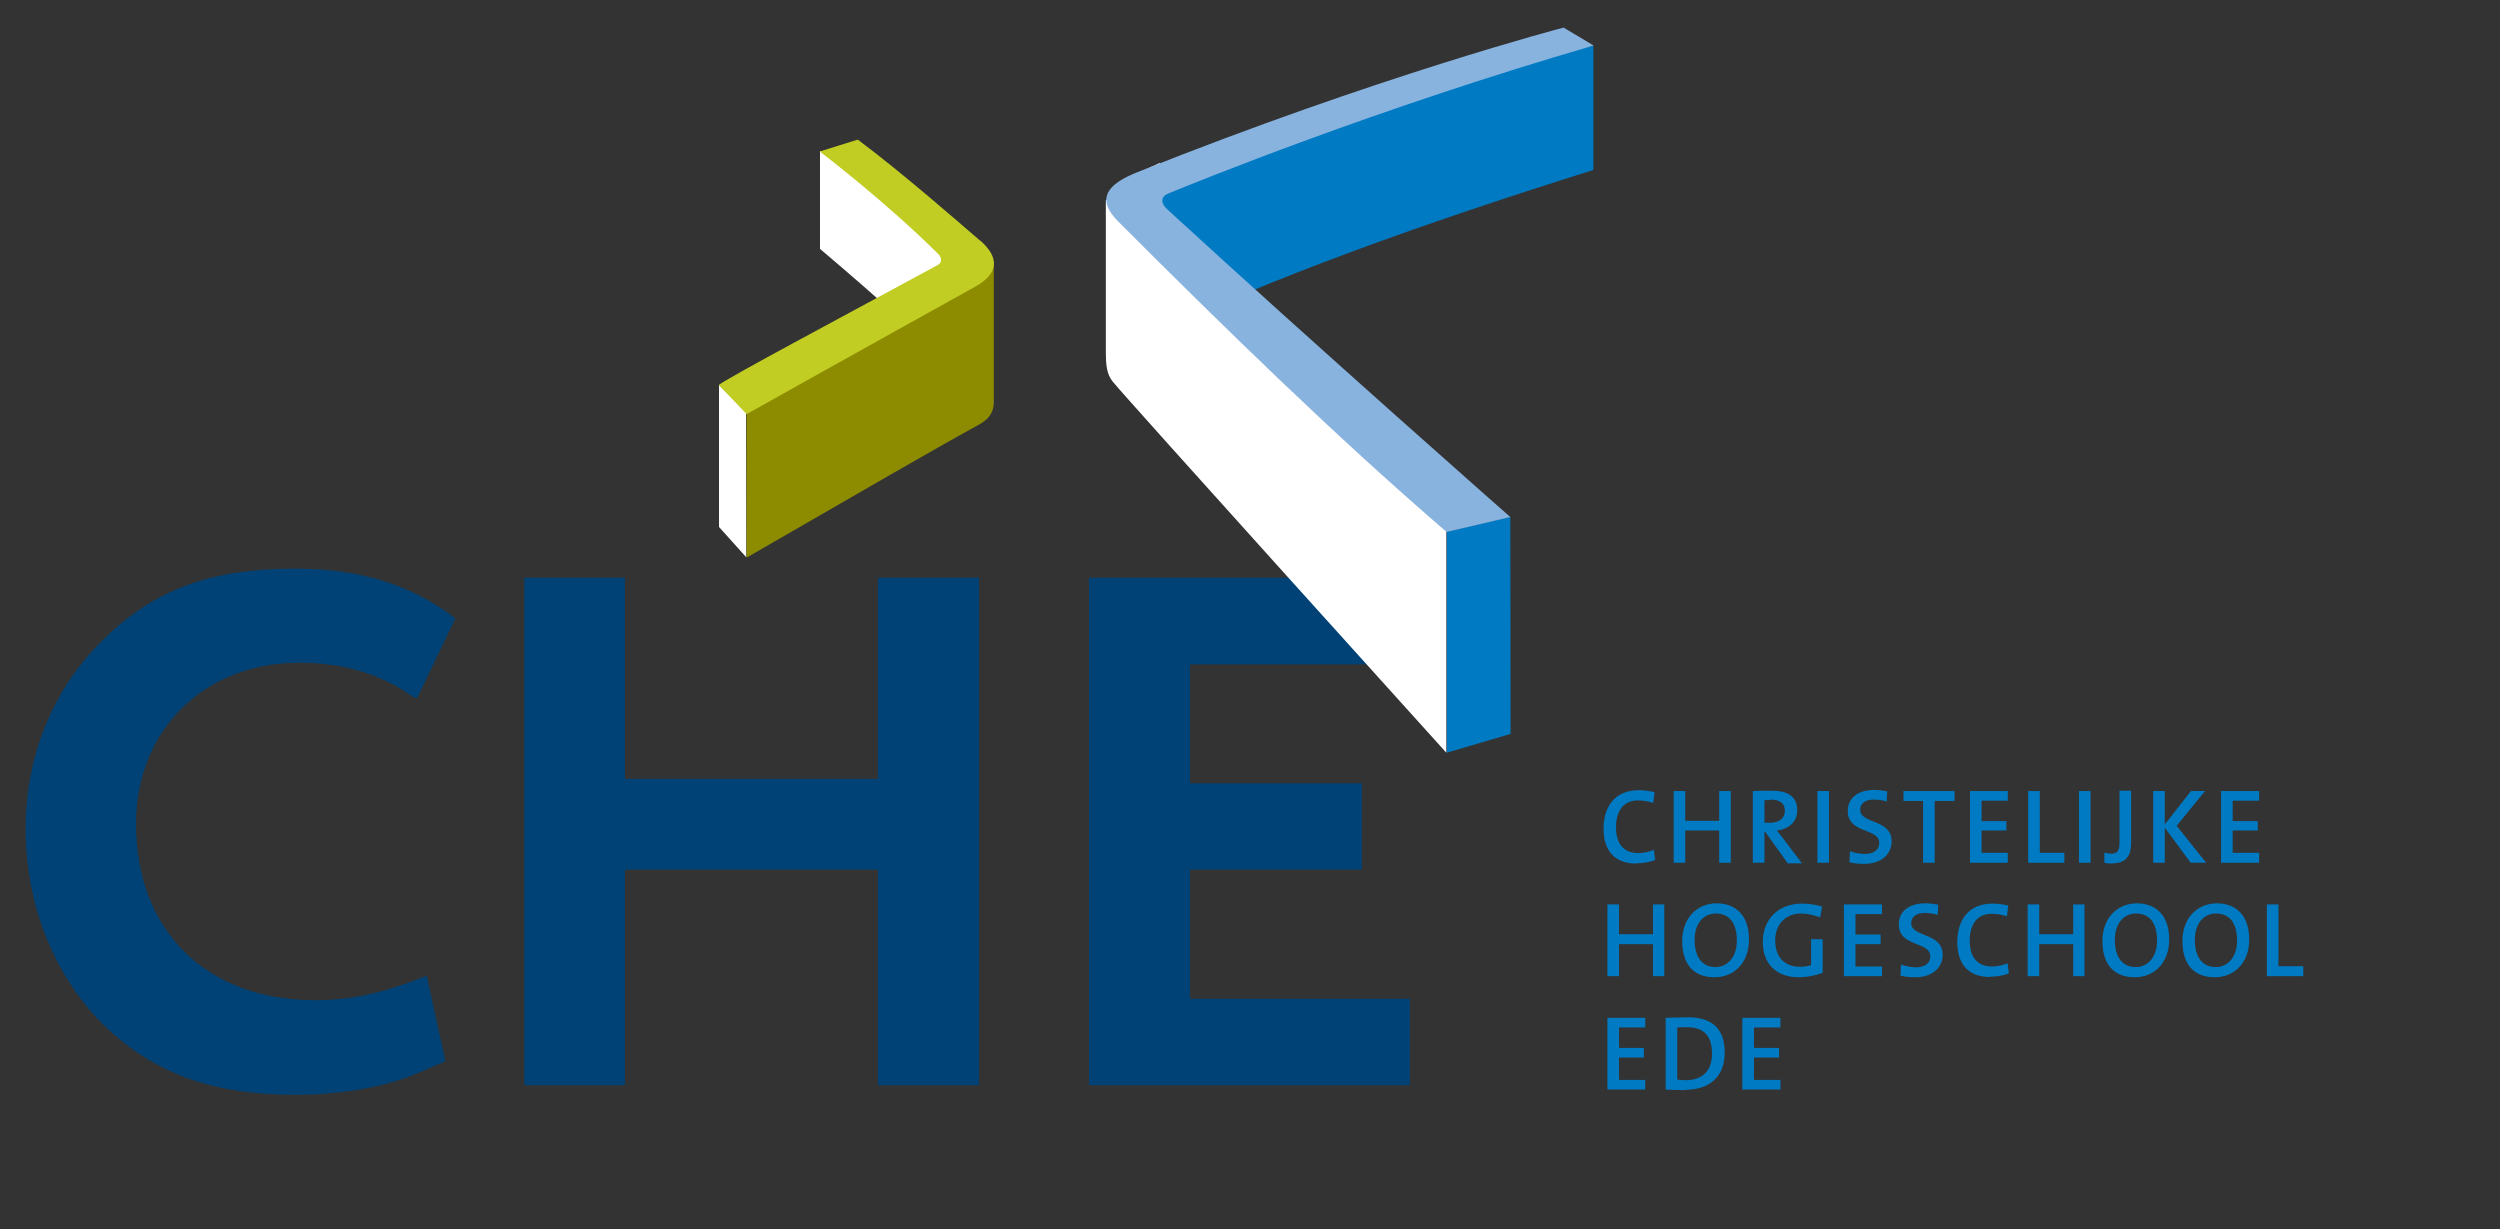 <?xml version="1.0" encoding="UTF-8"?>
<svg id="Layer_1" data-name="Layer 1" xmlns="http://www.w3.org/2000/svg" viewBox="0 0 90.61 44.55">
  <rect x="0" y="0" width="90.61" height="44.55" fill="#333333" stroke="none"/>
  <path d="M15.04,25.2c-1.19-.86-2.59-1.27-4.19-1.27-3.5,0-6.01,2.48-6.01,5.93,0,3.92,2.59,6.48,6.56,6.48,1.3,0,2.37-.22,4-.85l.64,2.92c-1.16.52-1.63.69-2.45.88-.88.19-1.85.3-2.92.3-2.84,0-4.88-.72-6.59-2.26-1.93-1.74-3.06-4.44-3.06-7.28,0-2.65.99-5.05,2.79-6.81,1.82-1.79,3.86-2.54,6.87-2.54,2.32,0,4.14.55,5.71,1.74l-1.32,2.76Z" fill="#004275"/>
  <path d="M15.04,25.2c-1.19-.86-2.59-1.27-4.19-1.27-3.5,0-6.01,2.48-6.01,5.93,0,3.92,2.59,6.48,6.56,6.48,1.3,0,2.37-.22,4-.85l.64,2.92c-1.16.52-1.63.69-2.45.88-.88.19-1.85.3-2.92.3-2.84,0-4.88-.72-6.59-2.26-1.93-1.74-3.06-4.44-3.06-7.28,0-2.65.99-5.05,2.79-6.81,1.82-1.79,3.86-2.54,6.87-2.54,2.32,0,4.14.55,5.71,1.74l-1.32,2.76Z" fill="none" stroke="#004275" stroke-width=".18"/>
  <polygon points="31.91 39.24 31.91 31.43 22.56 31.43 22.56 39.24 19.09 39.24 19.09 21.03 22.56 21.03 22.56 28.32 31.91 28.32 31.91 21.03 35.39 21.03 35.39 39.24 31.91 39.24" fill="#004275"/>
  <polygon points="31.91 39.24 31.91 31.43 22.56 31.43 22.56 39.24 19.09 39.24 19.09 21.03 22.56 21.03 22.56 28.32 31.91 28.32 31.91 21.03 35.39 21.03 35.39 39.24 31.91 39.24" fill="none" stroke="#004275" stroke-width=".18"/>
  <polygon points="39.56 39.24 39.56 21.03 50.65 21.03 50.65 23.99 43.04 23.99 43.04 28.48 49.27 28.48 49.27 31.43 43.04 31.43 43.04 36.29 51.01 36.29 51.01 39.24 39.56 39.24" fill="#004275"/>
  <polygon points="39.56 39.24 39.56 21.03 50.65 21.03 50.65 23.99 43.04 23.99 43.04 28.48 49.27 28.48 49.27 31.43 43.04 31.43 43.04 36.29 51.01 36.29 51.01 39.24 39.56 39.24" fill="none" stroke="#004275" stroke-width=".18"/>
  <polygon points="54.74 18.73 54.75 26.6 52.44 27.28 52.44 19.27 54.74 18.73" fill="#007ac2"/>
  <path d="M29.72,5.48v3.54s4.58,3.86,4.72,4.4c.14.54.75-4.13.75-4.13l-3.61-3.84-1.85.03Z" fill="#fff"/>
  <polygon points="26.06 13.95 26.06 19.1 27.05 20.2 27.04 14.94 26.06 13.95" fill="#fff"/>
  <path d="M57.76,1.66s-7.1,1.39-16.56,5.53l.05,5.18c4.74-2.29,10.42-4.3,16.5-6.21V1.66Z" fill="#007ac2"/>
  <path d="M35.41,9.8l-.07.17s.05-.02.07-.04v-.14Z" fill="#8d8b00"/>
  <path d="M36.01,9.49l-.23-.09c0-.36-.24.09-.24.09l-.12.31v.14l-.07.04c-2.69,1.39-5.48,2.99-8.29,4.83v5.4c4.27-2.46,6.83-3.95,8.37-4.79.35-.19.59-.41.59-.86,0-.24,0-4.19,0-5.06" fill="#8d8b00"/>
  <path d="M41.18,6.3l.87-.4-.51,1.56,2.69,2.75,8.64,7.96-.45,1.11v8s-11.64-12.88-12.1-13.46c-.21-.27-.24-.61-.24-1.06,0-1.82,0-5.5,0-5.5l1.08-.96Z" fill="#fff"/>
  <path d="M35.52,8.72c-.78-.67-2.75-2.4-4.43-3.66l-1.38.43s2.36,1.79,4.3,3.72c.11.11.16.3-.03.4-4.04,2.19-7.32,3.93-7.93,4.34l1.01,1.06s4.23-2.37,8.27-4.61c.9-.5.88-1.08.2-1.68" fill="#c1cd23"/>
  <path d="M42.33,7.02c.92-.38,7.51-3.07,15.43-5.37l-1.09-.65s-6.71,1.75-15.47,5.25c-1.02.41-1.52.93-.67,1.78,3.87,3.87,7.88,7.79,11.9,11.25l2.31-.54s-6.84-6.02-12.41-11.13c-.3-.27-.24-.49,0-.59" fill="#88b3df"/>
  <path d="M59.31,31.3c-.87,0-1.19-.56-1.19-1.26,0-.81.41-1.4,1.28-1.4.19,0,.39.03.57.07l-.05.39c-.19-.06-.37-.09-.56-.09-.54,0-.79.42-.79.96,0,.6.26.95.82.95.18,0,.41-.05.55-.12l.05.37c-.2.08-.44.12-.69.12" fill="#007ac2"/>
  <polygon points="62.31 31.27 62.31 30.1 61.08 30.1 61.08 31.27 60.66 31.27 60.66 28.67 61.08 28.67 61.08 29.75 62.31 29.75 62.31 28.67 62.73 28.67 62.73 31.27 62.31 31.27" fill="#007ac2"/>
  <path d="M64.78,31.27l-.81-1.13h-.02v1.13h-.42v-2.6c.19-.01.41-.01.7-.01.54,0,.91.19.91.71,0,.42-.31.68-.74.73.07.09.15.19.22.28l.69.91h-.53ZM64.17,29c-.08,0-.16,0-.22,0v.82s.11,0,.2,0c.34,0,.54-.17.54-.43,0-.28-.18-.41-.53-.41" fill="#007ac2"/>
  <rect x="65.87" y="28.67" width=".42" height="2.6" fill="#007ac2"/>
  <path d="M67.55,31.31c-.19,0-.37-.02-.52-.06l.02-.4c.15.06.35.1.54.1.28,0,.52-.12.52-.4,0-.55-1.14-.32-1.14-1.16,0-.45.35-.76.96-.76.15,0,.31.02.47.05l-.02.37c-.15-.05-.32-.07-.47-.07-.32,0-.49.15-.49.37,0,.52,1.14.33,1.14,1.14,0,.48-.38.82-1,.82" fill="#007ac2"/>
  <polygon points="70.12 29.03 70.12 31.27 69.7 31.27 69.7 29.03 68.99 29.03 68.99 28.67 70.84 28.67 70.84 29.03 70.12 29.03" fill="#007ac2"/>
  <polygon points="71.4 31.27 71.4 28.67 72.77 28.67 72.77 29.02 71.82 29.02 71.82 29.76 72.72 29.76 72.72 30.1 71.82 30.1 71.82 30.91 72.77 30.91 72.77 31.27 71.4 31.27" fill="#007ac2"/>
  <polygon points="73.51 31.27 73.51 28.67 73.93 28.67 73.93 30.91 74.82 30.91 74.82 31.27 73.51 31.27" fill="#007ac2"/>
  <rect x="75.35" y="28.67" width=".42" height="2.6" fill="#007ac2"/>
  <path d="M76.57,31.3c-.12,0-.22-.01-.3-.03v-.37c.07.02.16.04.25.04.2,0,.3-.08.3-.4v-1.88h.42v1.9c0,.43-.17.73-.67.73" fill="#007ac2"/>
  <polygon points="79.4 31.27 78.46 30 78.46 31.27 78.04 31.27 78.04 28.67 78.46 28.67 78.46 29.88 79.41 28.67 79.92 28.67 78.89 29.93 79.96 31.27 79.4 31.27" fill="#007ac2"/>
  <polygon points="80.5 31.27 80.5 28.67 81.88 28.67 81.88 29.02 80.92 29.02 80.92 29.76 81.83 29.76 81.83 30.1 80.92 30.1 80.92 30.91 81.88 30.91 81.88 31.27 80.5 31.27" fill="#007ac2"/>
  <polygon points="59.91 35.38 59.91 34.22 58.68 34.22 58.68 35.38 58.26 35.38 58.26 32.78 58.68 32.78 58.68 33.86 59.91 33.86 59.91 32.78 60.32 32.78 60.32 35.38 59.91 35.38" fill="#007ac2"/>
  <path d="M62.14,35.42c-.79,0-1.17-.51-1.17-1.31,0-.86.56-1.37,1.25-1.37s1.17.44,1.17,1.31-.56,1.37-1.25,1.37M62.18,33.11c-.4,0-.76.32-.76.95,0,.59.24.99.76.99.39,0,.77-.31.77-.96s-.28-.98-.76-.98" fill="#007ac2"/>
  <path d="M65.97,33.25c-.22-.08-.46-.14-.69-.14-.52,0-.94.34-.94.98,0,.6.34.95.9.95.15,0,.28-.02.4-.06v-.94h.42v1.22c-.26.1-.58.16-.87.16-.8,0-1.3-.48-1.3-1.28s.54-1.39,1.43-1.39c.25,0,.5.04.72.11l-.07.39Z" fill="#007ac2"/>
  <polygon points="66.83 35.38 66.83 32.78 68.21 32.78 68.21 33.13 67.25 33.13 67.25 33.87 68.16 33.87 68.16 34.22 67.25 34.22 67.25 35.03 68.21 35.03 68.21 35.38 66.83 35.38" fill="#007ac2"/>
  <path d="M69.4,35.42c-.19,0-.37-.02-.52-.06l.02-.4c.15.05.35.1.54.1.28,0,.52-.12.52-.4,0-.55-1.14-.32-1.14-1.16,0-.45.35-.76.96-.76.15,0,.31.02.47.05l-.02.37c-.15-.05-.32-.07-.47-.07-.32,0-.49.15-.49.37,0,.52,1.14.33,1.14,1.14,0,.48-.38.82-1,.82" fill="#007ac2"/>
  <path d="M72.13,35.41c-.87,0-1.19-.56-1.19-1.26,0-.81.41-1.4,1.28-1.4.19,0,.39.03.57.07l-.05.39c-.19-.06-.37-.09-.56-.09-.54,0-.79.42-.79.96,0,.6.26.95.82.95.18,0,.41-.05.55-.12l.05.37c-.2.08-.44.12-.69.12" fill="#007ac2"/>
  <polygon points="75.14 35.38 75.14 34.22 73.91 34.22 73.91 35.38 73.49 35.38 73.49 32.78 73.91 32.78 73.91 33.86 75.14 33.86 75.14 32.78 75.55 32.78 75.55 35.38 75.14 35.38" fill="#007ac2"/>
  <path d="M77.37,35.42c-.79,0-1.17-.51-1.17-1.31,0-.86.56-1.37,1.25-1.37s1.17.44,1.17,1.31-.56,1.37-1.25,1.37M77.41,33.11c-.4,0-.76.32-.76.95,0,.59.24.99.76.99.39,0,.77-.31.77-.96s-.28-.98-.76-.98" fill="#007ac2"/>
  <path d="M80.27,35.42c-.79,0-1.17-.51-1.17-1.31,0-.86.56-1.37,1.25-1.37s1.17.44,1.17,1.31-.56,1.37-1.25,1.37M80.31,33.11c-.4,0-.76.32-.76.95,0,.59.24.99.76.99.39,0,.77-.31.77-.96s-.28-.98-.76-.98" fill="#007ac2"/>
  <polygon points="82.16 35.38 82.16 32.78 82.58 32.78 82.58 35.02 83.48 35.02 83.48 35.38 82.16 35.38" fill="#007ac2"/>
  <polygon points="58.26 39.49 58.26 36.89 59.63 36.89 59.63 37.24 58.68 37.24 58.68 37.98 59.58 37.98 59.58 38.33 58.68 38.33 58.68 39.14 59.63 39.14 59.63 39.49 58.26 39.49" fill="#007ac2"/>
  <path d="M61.06,39.51c-.27,0-.48-.01-.69-.02v-2.6c.21,0,.51-.02.81-.02.82,0,1.33.37,1.33,1.28s-.59,1.35-1.44,1.35M61.14,37.23c-.13,0-.26,0-.35.01v1.89c.08.01.21.02.31.02.56,0,.95-.3.95-.96,0-.62-.27-.96-.91-.96" fill="#007ac2"/>
  <polygon points="63.15 39.49 63.15 36.89 64.53 36.89 64.53 37.24 63.57 37.24 63.57 37.98 64.48 37.98 64.48 38.33 63.57 38.33 63.57 39.14 64.53 39.14 64.53 39.49 63.15 39.49" fill="#007ac2"/>
</svg>